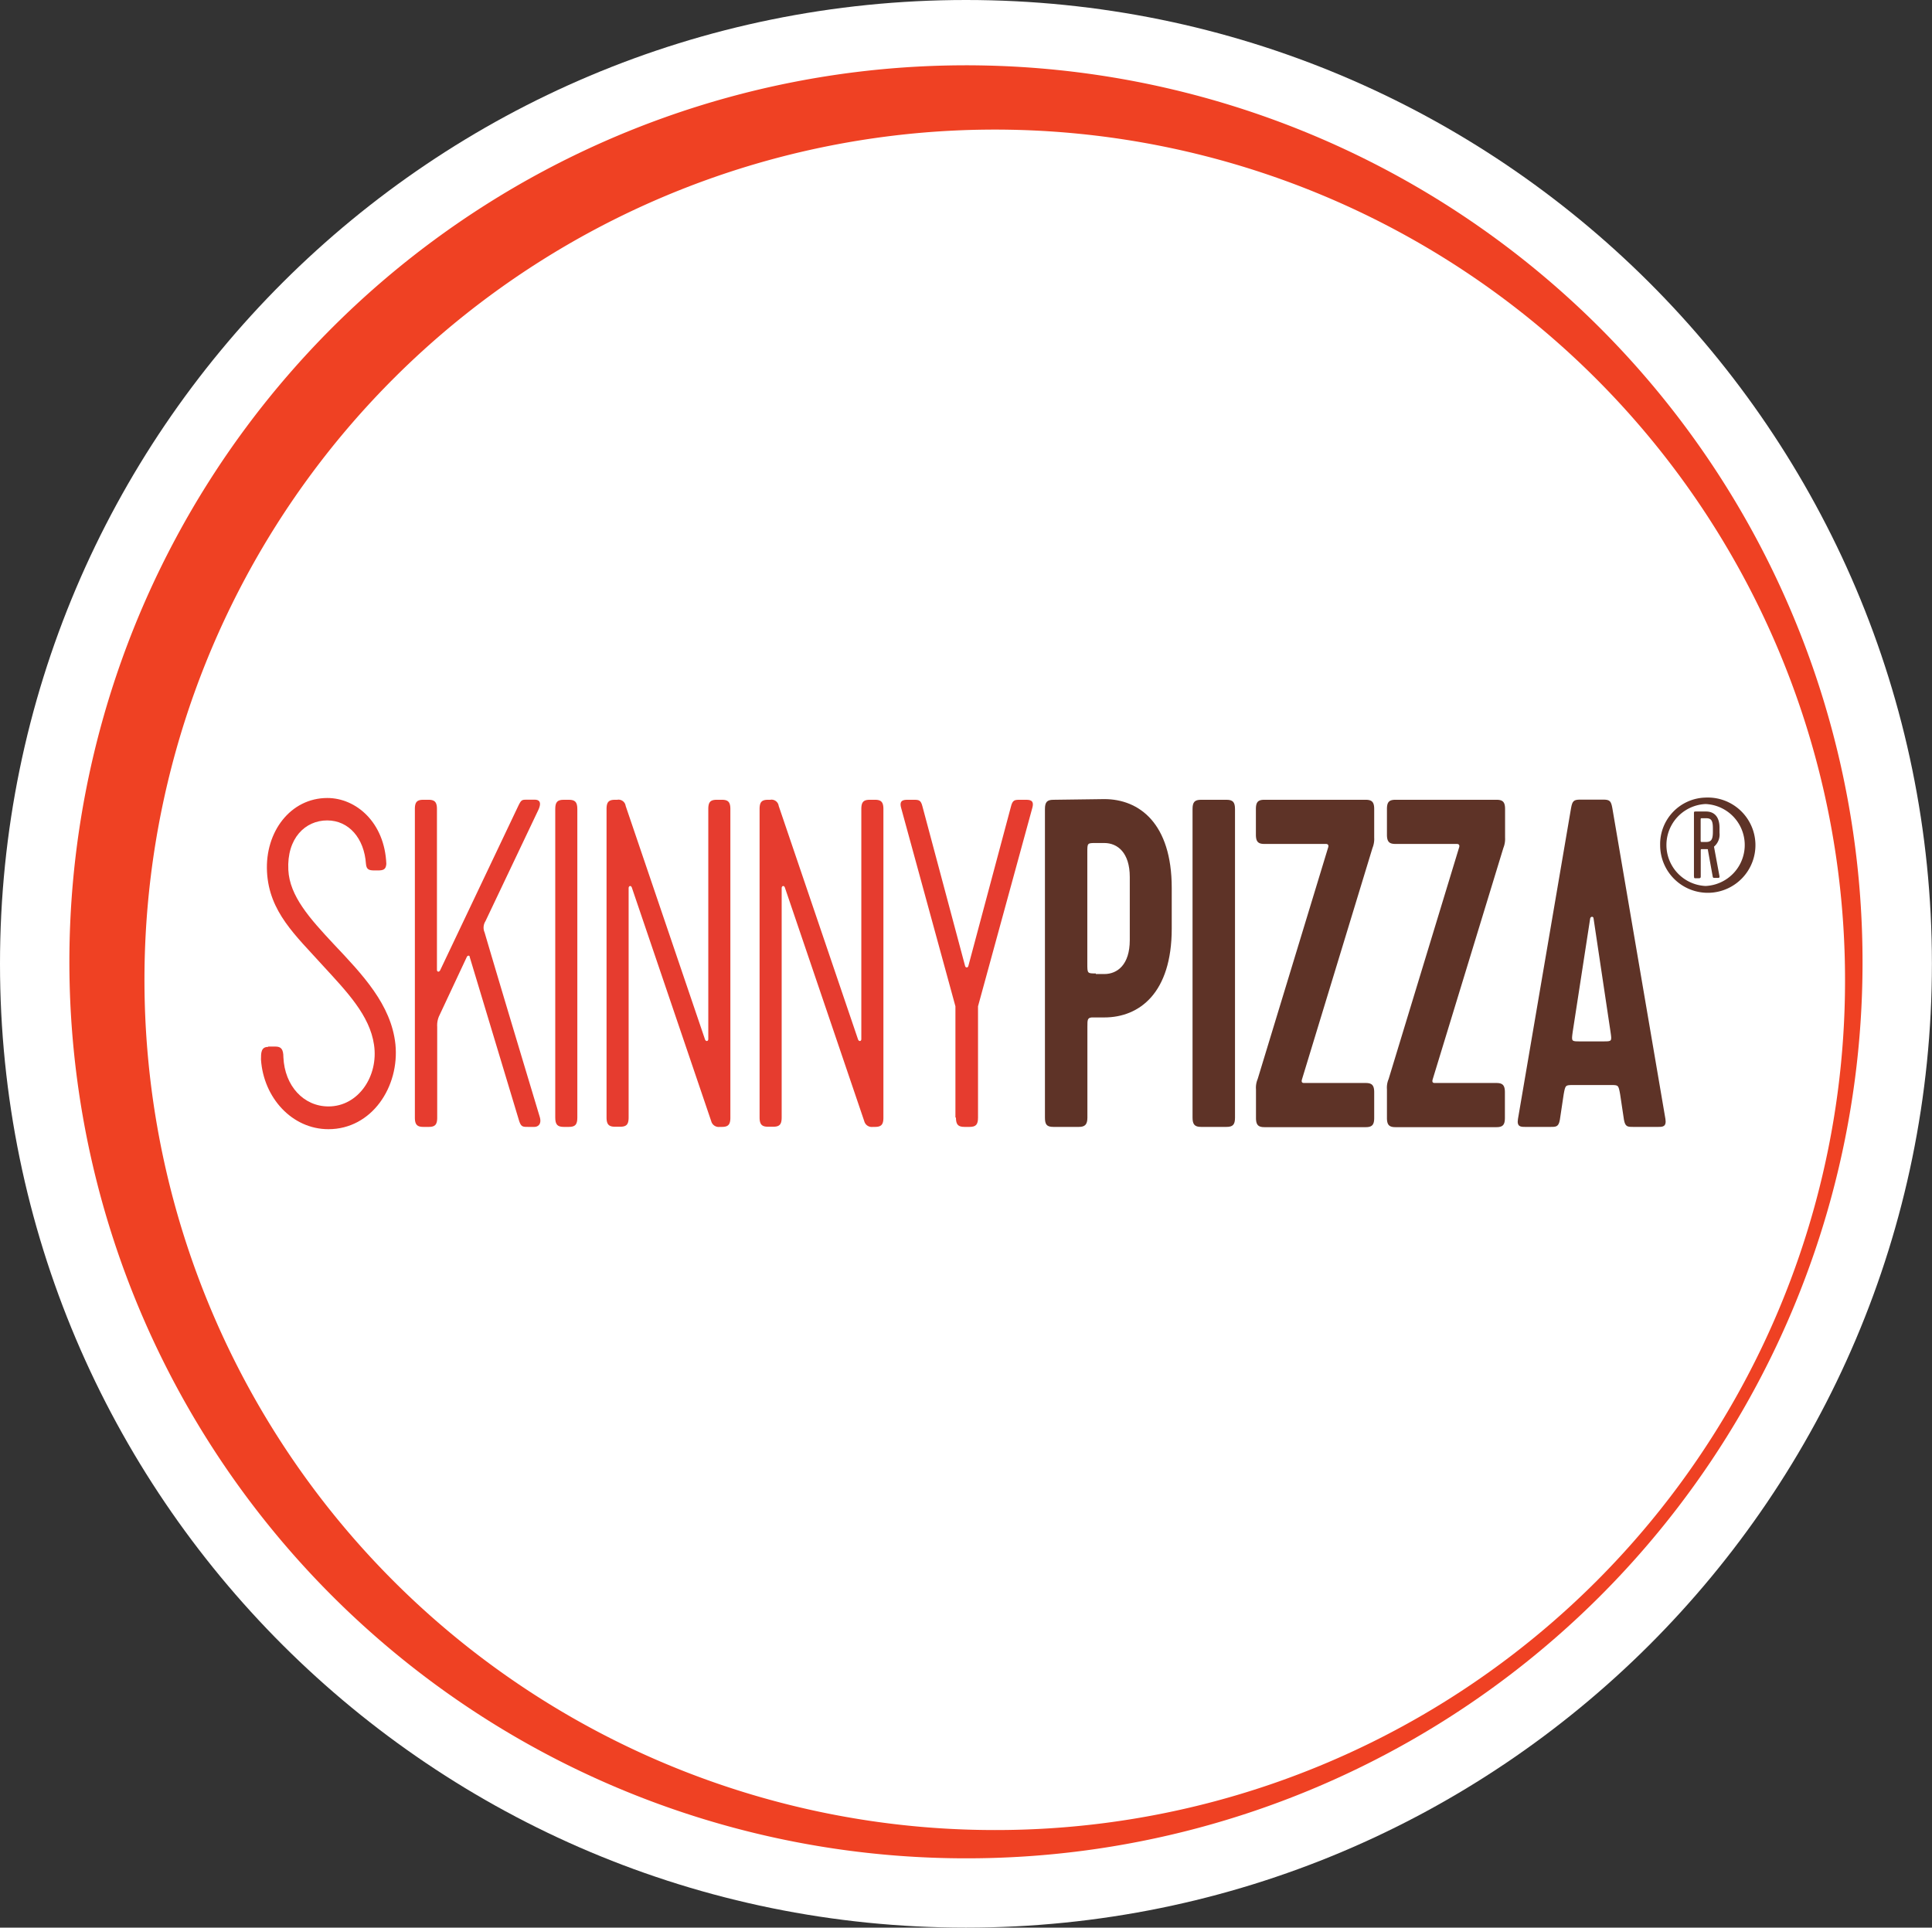 <svg id="Layer_1" data-name="Layer 1" xmlns="http://www.w3.org/2000/svg" viewBox="0 0 227.49 226.99"><rect x="0" y="0" width="227.49" height="226.99" fill="#333333" stroke="none"/><defs><style>.cls-1{fill:#fff;}.cls-2{fill:#ef4123;}.cls-3{fill:#e63c2f;}.cls-4{fill:#5e3327;}</style></defs><title>HeaderLogo</title><path class="cls-1" d="M253.17,128.79c0-62.68-50.92-113.49-113.74-113.49S25.69,66.11,25.69,128.79s50.93,113.5,113.74,113.5,113.74-50.81,113.74-113.5" transform="translate(-25.69 -15.3)"/><path class="cls-2" d="M245,128.79A105.57,105.57,0,1,0,139.43,234.13,105.46,105.46,0,0,0,245,128.79" transform="translate(-25.69 -15.3)"/><path class="cls-1" d="M242.94,130.9a100.12,100.12,0,1,0-100.12,99.9,100,100,0,0,0,100.12-99.9" transform="translate(-25.69 -15.3)"/><path class="cls-3" d="M57.28,138.54h.84c.65,0,.94.28.94,1.27.15,3.36,2.38,5.78,5.31,5.78,3.52,0,5.91-3.58,5.36-7.26-.5-3.47-3.23-6.28-6-9.3-3.23-3.58-6.35-6.33-6.6-11.06s2.78-8.7,7.1-8.7c3.38,0,6.75,2.86,6.95,7.76-.05.66-.35.77-1,.77h-.4c-.65,0-.94-.11-1-.77-.2-3-2-5.12-4.57-5.12s-4.76,2.09-4.57,5.83c.15,3.08,2.53,5.72,5.31,8.7,3.43,3.63,6.8,7.15,7.3,11.83.5,5-2.78,10-7.89,10-4.27,0-7.64-3.69-7.94-8.2,0-.77,0-1.49.84-1.49" transform="translate(-25.69 -15.3)"/><path class="cls-3" d="M76.14,148h-.6c-.74,0-1-.28-1-1.1V110.58c0-.83.25-1.1,1-1.1h.6c.74,0,1,.27,1,1.1v18.93c0,.22.25.33.4,0l9.13-19.21c.4-.83.45-.83,1.09-.83h.89c.4,0,.89.16.45,1.16l-6.25,13.15a1.41,1.41,0,0,0-.1,1.32c1.79,6.11,6.5,21.74,6.5,21.74.25.88-.25,1.16-.64,1.16h-.74c-.65,0-.84,0-1.09-.83L81,128c0-.22-.25-.22-.35,0l-3.28,7a2.72,2.72,0,0,0-.2,1.21V146.9c0,.83-.25,1.1-1,1.1" transform="translate(-25.69 -15.3)"/><path class="cls-3" d="M92.67,148h-.6c-.74,0-1-.28-1-1.1V110.58c0-.83.25-1.1,1-1.1h.6c.74,0,1,.27,1,1.1V146.9c0,.83-.25,1.1-1,1.1" transform="translate(-25.69 -15.3)"/><path class="cls-3" d="M110.44,148a.91.91,0,0,1-1-.66l-9.33-27.46c-.1-.38-.4-.27-.4,0v27c0,.83-.25,1.1-1,1.1h-.6c-.74,0-1-.28-1-1.1V110.58c0-.83.25-1.1,1-1.1h.25a.85.85,0,0,1,1,.72l9.33,27.46c.1.33.4.27.4,0V110.58c0-.83.25-1.1,1-1.1h.6c.74,0,1,.27,1,1.1V146.9c0,.83-.25,1.1-1,1.1Z" transform="translate(-25.69 -15.3)"/><path class="cls-3" d="M128.46,148a.91.91,0,0,1-1-.66l-9.33-27.46c-.1-.38-.4-.27-.4,0v27c0,.83-.25,1.1-1,1.1h-.6c-.74,0-1-.28-1-1.1V110.58c0-.83.25-1.1,1-1.1h.25a.85.85,0,0,1,1,.72l9.33,27.46c.1.33.4.27.4,0V110.58c0-.83.25-1.1,1-1.1h.6c.74,0,1,.27,1,1.1V146.9c0,.83-.25,1.1-1,1.1Z" transform="translate(-25.69 -15.3)"/><path class="cls-3" d="M138.19,146.9V133.8l-6.4-23.39c-.25-.93.35-.93.84-.93h.6c.65,0,.89,0,1.09.83l5,18.71c.05.27.35.27.4,0l5-18.71c.2-.83.45-.83,1.09-.83h.6c.5,0,1.09,0,.84.93l-6.4,23.39v13.1c0,.83-.25,1.1-1,1.1h-.6c-.74,0-1-.27-1-1.1" transform="translate(-25.69 -15.3)"/><path class="cls-4" d="M154.72,130h1c1.54,0,3-1.1,3-4v-7.43c0-2.86-1.44-4-3-4h-1c-1,0-1,0-1,1.1v13.1c0,1.16,0,1.16,1,1.16m1-20.53c4.12,0,7.94,2.86,7.94,10.46v4.79c0,7.6-3.82,10.46-7.94,10.46h-1.49c-.5.06-.5.28-.5,1.1V146.9c0,.83-.3,1.1-1,1.1h-3c-.79,0-1-.28-1-1.1V110.58c0-.83.25-1.1,1-1.1Z" transform="translate(-25.69 -15.3)"/><path class="cls-4" d="M170.11,148h-3c-.74,0-1-.28-1-1.1V110.58c0-.83.25-1.1,1-1.1h3c.74,0,1,.27,1,1.1V146.9c0,.83-.25,1.1-1,1.1" transform="translate(-25.69 -15.3)"/><path class="cls-4" d="M179,142.39c-.1.33,0,.44.25.44h7.25c.74,0,1,.27,1,1.1v3c0,.83-.25,1.1-1,1.1H174.58c-.74,0-1-.27-1-1.1v-3.36a2.61,2.61,0,0,1,.2-1.21l8.29-27.24c.1-.27,0-.44-.25-.44h-7.25c-.74,0-1-.27-1-1.1v-3c0-.83.25-1.1,1-1.1H186.5c.74,0,1,.27,1,1.1v3.36a2.83,2.83,0,0,1-.2,1.21Z" transform="translate(-25.69 -15.3)"/><path class="cls-4" d="M194.39,142.39c-.1.33,0,.44.25.44h7.25c.74,0,1,.27,1,1.1v3c0,.83-.25,1.1-1,1.1H190c-.74,0-1-.27-1-1.1v-3.36a2.59,2.59,0,0,1,.2-1.21l8.29-27.24c.1-.27,0-.44-.25-.44H190c-.74,0-1-.27-1-1.1v-3c0-.83.25-1.1,1-1.1h11.91c.74,0,1,.27,1,1.1v3.36a2.83,2.83,0,0,1-.2,1.21Z" transform="translate(-25.69 -15.3)"/><path class="cls-4" d="M210.87,136.83c-.15,1.1-.15,1.1.84,1.1h2.78c1,0,1,0,.84-1.1l-2-13.37c0-.27-.35-.27-.4,0ZM218,148c-.65,0-.94,0-1.09-.83l-.45-3c-.2-1.1-.2-1.1-1.09-1.1h-4.42c-.94,0-.94,0-1.14,1.1l-.45,3c-.15.83-.45.83-1.09.83h-3c-.5,0-1,0-.84-.94l6.25-36.6c.15-.83.3-1,1.09-1h2.68c.79,0,.94.16,1.09,1l6.25,36.6c.15.94-.35.94-.84.94Z" transform="translate(-25.69 -15.3)"/><path class="cls-4" d="M225.94,114.21c0,.24,0,.24.2.24h.4c.61,0,.84-.22.84-1.2v-.4c0-1-.23-1.2-.84-1.2h-.4c-.2,0-.2,0-.2.24Zm-.79,4.26v-7.39c0-.18,0-.22.21-.22h1.22c.87,0,1.58.53,1.58,1.9v.62a1.86,1.86,0,0,1-.65,1.62l.65,3.5c0,.18-.08.18-.2.18h-.36c-.14,0-.21,0-.24-.16l-.56-3.09c0-.14,0-.14-.21-.14h-.44c-.2,0-.2,0-.2.22v3c0,.16-.06.21-.23.21h-.35c-.17,0-.21,0-.21-.21m1.36,1.12a4.83,4.83,0,0,0,0-9.65,4.83,4.83,0,0,0,0,9.65m0-10.41a5.61,5.61,0,1,1-5.35,5.61,5.48,5.48,0,0,1,5.35-5.61" transform="translate(-25.69 -15.3)"/></svg>